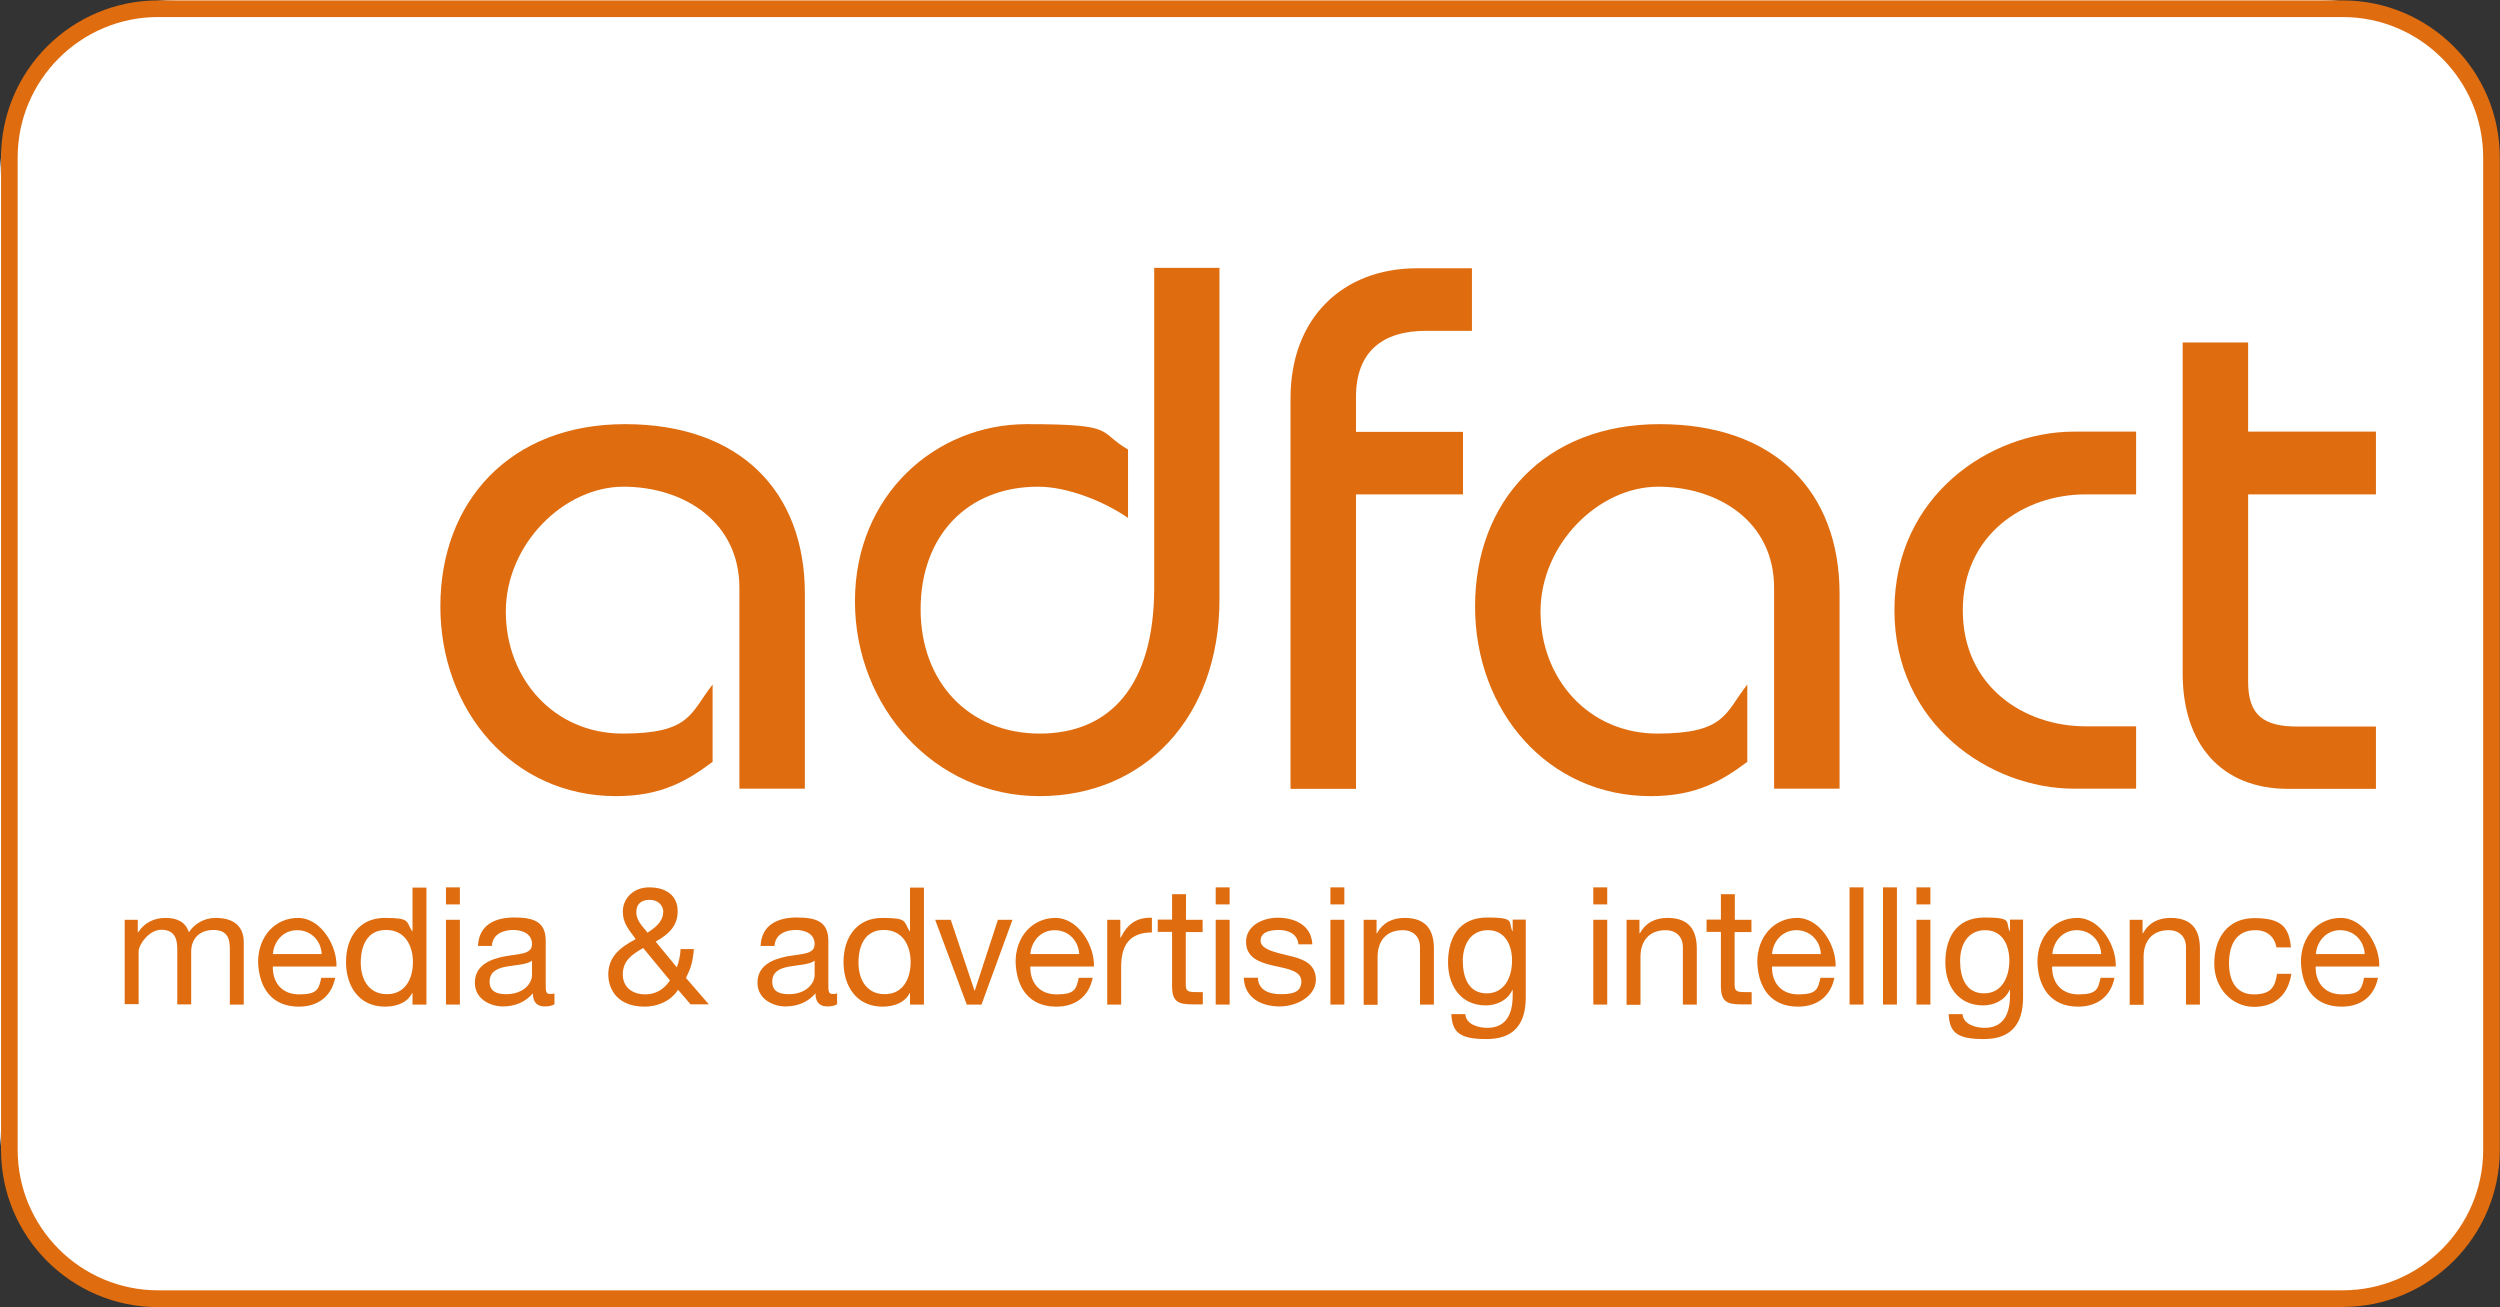 <?xml version="1.0" encoding="UTF-8"?>
<svg xmlns="http://www.w3.org/2000/svg" version="1.1" viewBox="0 0 1203 629">
  <rect x="0" y="0" width="1203" height="629" fill="#333333" stroke="none"/>
  <!-- Generator: Adobe Illustrator 29.3.1, SVG Export Plug-In . SVG Version: 2.1.0 Build 151)  -->
  <defs>
    <style>
      .st0 {
        fill: #fff;
      }

      .st1 {
        fill: #df6c0f;
      }
    </style>
  </defs>
  <g id="Layer_5">
    <rect class="st0" width="1202.5" height="628.8" rx="85" ry="85"/>
    <path class="st1" d="M1127.4,629H76.1c-41.7,0-75.6-33.9-75.6-75.6V75.8C.5,34.1,34.4.2,76.1.2h1051.2c41.7,0,75.6,33.9,75.6,75.6v477.5c0,41.7-33.9,75.6-75.6,75.6ZM76.1,8.2C38.8,8.2,8.5,38.5,8.5,75.8v477.5c0,37.3,30.3,67.6,67.6,67.6h1051.2c37.3,0,67.6-30.3,67.6-67.6V75.8c0-37.3-30.3-67.6-67.6-67.6H76.1Z"/>
  </g>
  <g id="Layer_8">
    <g>
      <path class="st1" d="M355.8,379.6v-96.7c0-32.2-27.2-48.7-55.8-48.7s-56.6,27.6-56.6,60.1,23.3,58.7,56.2,58.7,32.6-10,43.3-23.6v37.2c-12.5,9.3-24.7,16.5-46.5,16.5-49.4,0-84.5-40.8-84.5-91.3s33.6-87.7,88.8-87.7,86.6,32.2,86.6,81.6v93.8h-31.5Z"/>
      <path class="st1" d="M586.8,129v159.6c0,56.5-36.1,94.5-86.6,94.5s-88.8-42.9-88.8-93.8,38.6-85.2,82.7-85.2,33.7,3.6,48.7,12.2v32.9c-11.5-7.9-29-15-43.3-15-34,0-56.5,23.6-56.5,59s23.6,59.8,57.3,59.8,55.1-22.9,55.1-70.2v-153.9h31.5Z"/>
      <path class="st1" d="M621,379.6v-187.9c0-39,25.4-62.6,60.8-62.6h26.5v30.1h-22.2c-20.8,0-33.6,10-33.6,31.8v16.8h51.5v30.1h-51.5v141.7h-31.5Z"/>
      <path class="st1" d="M853.7,379.6v-96.7c0-32.2-27.2-48.7-55.8-48.7s-56.6,27.6-56.6,60.1,23.3,58.7,56.2,58.7,32.6-10,43.3-23.6v37.2c-12.5,9.3-24.7,16.5-46.5,16.5-49.4,0-84.5-40.8-84.5-91.3s33.6-87.7,88.8-87.7,86.6,32.2,86.6,81.6v93.8h-31.5Z"/>
      <path class="st1" d="M1027.9,237.9h-24.3c-29.7,0-59.1,19.3-59.1,55.8s29.3,55.8,59.1,55.8h24.3v30h-30c-40.1,0-86.3-30.8-86.3-85.9s46.2-85.9,86.3-85.9h30v30.1Z"/>
      <path class="st1" d="M1143.3,237.9h-61.5v90.2c0,16.1,7.5,21.5,23.6,21.5h37.9v30h-42.2c-32.2,0-50.8-21.5-50.8-55.5v-159.3h31.5v42.9h61.5v30.1Z"/>
      <g>
        <path class="st1" d="M60,442.6h6.3v6h.2c3-4.6,7.6-6.9,13.2-6.9s9.6,2,11.2,6.9c2.8-4.3,7.6-6.9,12.8-6.9,8.1,0,13.6,3.4,13.6,11.8v29.9h-6.7v-26.8c0-5.1-1.3-9.1-7.9-9.1s-10.7,4.1-10.7,10.4v25.4h-6.7v-26.8c0-5.3-1.7-9.1-7.7-9.1s-10.9,7.3-10.9,10.4v25.4h-6.7v-40.8Z"/>
        <path class="st1" d="M161.3,470.5c-1.8,9-8.3,13.9-17.5,13.9-13,0-19.2-9-19.6-21.5,0-12.2,8.1-21.2,19.2-21.2s18.9,13.5,18.5,23.4h-30.6c-.2,7.1,3.8,13.4,12.7,13.4s9.4-2.7,10.6-8h6.6ZM154.8,459.1c-.3-6.4-5.1-11.5-11.8-11.5s-11.2,5.3-11.7,11.5h23.5Z"/>
        <path class="st1" d="M205.2,483.4h-6.7v-5.5h-.2c-2.2,4.5-7.4,6.5-13,6.5-12.6,0-18.8-9.9-18.8-21.5s6.2-21.2,18.6-21.2,10.2,1.6,13.2,6.4h.2v-21h6.7v56.4ZM186.2,478.4c9,0,12.5-7.7,12.5-15.4s-3.6-15.5-12.9-15.5-12.2,7.8-12.2,15.8,3.9,15.1,12.6,15.1Z"/>
        <path class="st1" d="M221.3,435.2h-6.7v-8.2h6.7v8.2ZM214.6,442.6h6.7v40.8h-6.7v-40.8Z"/>
        <path class="st1" d="M266.9,483.2c-1.2.7-2.7,1.1-4.8,1.1-3.5,0-5.7-1.9-5.7-6.3-3.7,4.3-8.7,6.3-14.4,6.3s-13.5-3.3-13.5-11.4,6.9-11.2,13.8-12.6c7.4-1.4,13.7-.9,13.7-6s-4.8-6.8-9.1-6.8-9.9,1.7-10.2,7.7h-6.7c.4-10.1,8.2-13.7,17.3-13.7s15.3,1.7,15.3,11.2v21c0,3.2,0,4.6,2.1,4.6s1.2,0,2.1-.4v5.2ZM256,462.3c-2.6,1.9-7.7,2-12.2,2.8-4.4.8-8.2,2.4-8.2,7.3s3.8,6,7.9,6c8.8,0,12.5-5.5,12.5-9.2v-6.9Z"/>
        <path class="st1" d="M326.2,476.4c-3.4,5.3-9.8,8-15.9,8-15.2,0-17.6-10.8-17.6-15.4,0-8.8,6-13.3,13.2-17.1-3.2-4.5-6.2-7.5-6.2-13.3s4.6-11.6,12.7-11.6,13.7,3.9,13.7,11.5-5.1,11.5-10.6,14.6l10.2,12.4c1-2.8,1.7-5.8,1.8-8.8h6.4c-.6,6.6-1.4,8.9-3.8,13.9l11,12.7h-8.8l-6-7ZM309.5,456.2c-5.3,3-9.8,6-9.8,12.7s5.3,9.6,10.7,9.6,9.2-2.6,12-6.7l-12.9-15.6ZM319.2,439c0-3.2-2.4-6-6.5-6s-6.5,1.9-6.5,6,3,6.7,5.4,9.8c3.2-2.1,7.5-5.1,7.5-9.8Z"/>
        <path class="st1" d="M402.9,483.2c-1.2.7-2.7,1.1-4.8,1.1-3.5,0-5.7-1.9-5.7-6.3-3.7,4.3-8.7,6.3-14.4,6.3s-13.5-3.3-13.5-11.4,6.9-11.2,13.8-12.6c7.4-1.4,13.7-.9,13.7-6s-4.8-6.8-9.1-6.8-9.9,1.7-10.2,7.7h-6.7c.4-10.1,8.2-13.7,17.3-13.7s15.3,1.7,15.3,11.2v21c0,3.2,0,4.6,2.1,4.6s1.2,0,2.1-.4v5.2ZM392,462.3c-2.6,1.9-7.7,2-12.2,2.8-4.4.8-8.2,2.4-8.2,7.3s3.8,6,7.9,6c8.8,0,12.5-5.5,12.5-9.2v-6.9Z"/>
        <path class="st1" d="M444.6,483.4h-6.7v-5.5h-.2c-2.2,4.5-7.4,6.5-13,6.5-12.6,0-18.8-9.9-18.8-21.5s6.2-21.2,18.6-21.2,10.2,1.6,13.2,6.4h.2v-21h6.7v56.4ZM425.7,478.4c9,0,12.5-7.7,12.5-15.4s-3.6-15.5-12.9-15.5-12.2,7.8-12.2,15.8,3.9,15.1,12.6,15.1Z"/>
        <path class="st1" d="M472.4,483.4h-7.2l-15.2-40.8h7.5l11.4,34h.2l11.1-34h7l-14.9,40.8Z"/>
        <path class="st1" d="M525.8,470.5c-1.8,9-8.3,13.9-17.5,13.9-13,0-19.2-9-19.6-21.5,0-12.2,8.1-21.2,19.2-21.2s18.9,13.5,18.5,23.4h-30.6c-.2,7.1,3.8,13.4,12.7,13.4s9.4-2.7,10.6-8h6.6ZM519.3,459.1c-.3-6.4-5.1-11.5-11.8-11.5s-11.2,5.3-11.7,11.5h23.5Z"/>
        <path class="st1" d="M532.8,442.6h6.3v8.6h.2c3.2-6.6,7.7-9.8,15-9.6v7.1c-10.8,0-14.8,6.2-14.8,16.5v18.2h-6.7v-40.8Z"/>
        <path class="st1" d="M570.6,442.6h8.1v5.9h-8.1v25.3c0,3.1.9,3.6,5.1,3.6h3.1v5.9h-5.1c-6.9,0-9.7-1.4-9.7-8.9v-26h-6.9v-5.9h6.9v-12.2h6.7v12.2Z"/>
        <path class="st1" d="M591.7,435.2h-6.7v-8.2h6.7v8.2ZM585,442.6h6.7v40.8h-6.7v-40.8Z"/>
        <path class="st1" d="M605.3,470.5c.2,6,5.4,7.9,11,7.9s9.9-.9,9.9-6.1-6.6-6.1-13.3-7.6c-6.6-1.5-13.3-3.7-13.3-11.5s8.1-11.6,15.2-11.6,16.2,2.8,16.7,12.8h-6.7c-.5-5.2-5.1-6.9-9.5-6.9s-8.7,1.1-8.7,5.2,7.1,5.6,13.3,7.1c6.7,1.5,13.3,3.7,13.3,11.6s-9.1,12.9-17.4,12.9-16.9-3.7-17.3-13.8h6.7Z"/>
        <path class="st1" d="M646.9,435.2h-6.7v-8.2h6.7v8.2ZM640.2,442.6h6.7v40.8h-6.7v-40.8Z"/>
        <path class="st1" d="M656.1,442.6h6.3v6.5h.2c2.8-5.1,7.4-7.4,13.3-7.4,10.7,0,14.1,6.2,14.1,14.9v26.8h-6.7v-27.6c0-5-3.2-8.2-8.3-8.2-8.1,0-12.1,5.4-12.1,12.8v23.1h-6.7v-40.8Z"/>
        <path class="st1" d="M734.2,479.9c0,13.3-6.1,20.1-18.9,20.1s-16.5-3.1-16.9-12h6.7c.3,4.9,6.2,6.6,10.6,6.6,8.8,0,12.2-6.3,12.2-15.5v-2.7h-.2c-2.2,5-7.6,7.4-12.7,7.4-12.2,0-18.2-9.6-18.2-20.7s4.7-21.6,18.9-21.6,9.7,2.3,12.2,6.8h0v-5.8h6.3v37.3ZM727.6,462.2c0-7.2-3.2-14.6-11.6-14.6s-12.1,7-12.1,14.8,2.7,15.6,11.5,15.6,12.2-8.1,12.2-15.8Z"/>
        <path class="st1" d="M773.4,435.2h-6.7v-8.2h6.7v8.2ZM766.7,442.6h6.7v40.8h-6.7v-40.8Z"/>
        <path class="st1" d="M782.6,442.6h6.3v6.5h.2c2.8-5.1,7.4-7.4,13.3-7.4,10.7,0,14.1,6.2,14.1,14.9v26.8h-6.7v-27.6c0-5-3.2-8.2-8.3-8.2-8.1,0-12.1,5.4-12.1,12.8v23.1h-6.7v-40.8Z"/>
        <path class="st1" d="M834.7,442.6h8.1v5.9h-8.1v25.3c0,3.1.9,3.6,5.1,3.6h3.1v5.9h-5.1c-6.9,0-9.7-1.4-9.7-8.9v-26h-6.9v-5.9h6.9v-12.2h6.7v12.2Z"/>
        <path class="st1" d="M882.7,470.5c-1.8,9-8.3,13.9-17.5,13.9-13,0-19.2-9-19.6-21.5,0-12.2,8.1-21.2,19.2-21.2s18.9,13.5,18.5,23.4h-30.6c-.2,7.1,3.8,13.4,12.7,13.4s9.4-2.7,10.6-8h6.6ZM876.2,459.1c-.3-6.4-5.1-11.5-11.8-11.5s-11.2,5.3-11.7,11.5h23.5Z"/>
        <path class="st1" d="M890,427h6.7v56.4h-6.7v-56.4Z"/>
        <path class="st1" d="M906.1,427h6.7v56.4h-6.7v-56.4Z"/>
        <path class="st1" d="M928.9,435.2h-6.7v-8.2h6.7v8.2ZM922.2,442.6h6.7v40.8h-6.7v-40.8Z"/>
        <path class="st1" d="M973.5,479.9c0,13.3-6.1,20.1-18.9,20.1s-16.5-3.1-16.9-12h6.7c.3,4.9,6.2,6.6,10.6,6.6,8.8,0,12.2-6.3,12.2-15.5v-2.7h-.2c-2.2,5-7.6,7.4-12.7,7.4-12.2,0-18.2-9.6-18.2-20.7s4.7-21.6,18.9-21.6,9.7,2.3,12.2,6.8h0v-5.8h6.3v37.3ZM966.9,462.2c0-7.2-3.2-14.6-11.6-14.6s-12.1,7-12.1,14.8,2.7,15.6,11.5,15.6,12.2-8.1,12.2-15.8Z"/>
        <path class="st1" d="M1017.5,470.5c-1.8,9-8.3,13.9-17.5,13.9-13,0-19.2-9-19.6-21.5,0-12.2,8.1-21.2,19.2-21.2s18.9,13.5,18.5,23.4h-30.6c-.2,7.1,3.8,13.4,12.7,13.4s9.4-2.7,10.6-8h6.6ZM1011.1,459.1c-.3-6.4-5.1-11.5-11.8-11.5s-11.2,5.3-11.7,11.5h23.5Z"/>
        <path class="st1" d="M1024.7,442.6h6.3v6.5h.2c2.8-5.1,7.4-7.4,13.3-7.4,10.7,0,14.1,6.2,14.1,14.9v26.8h-6.7v-27.6c0-5-3.2-8.2-8.3-8.2-8.1,0-12.1,5.4-12.1,12.8v23.1h-6.7v-40.8Z"/>
        <path class="st1" d="M1095.4,455.7c-1-5.1-4.6-8.1-10.1-8.1-9.7,0-12.7,7.7-12.7,16s3.4,14.9,11.9,14.9,10.3-3.8,11.2-9.9h6.9c-1.5,9.9-7.7,15.9-18,15.9s-19.1-8.7-19.1-20.8,6.3-21.9,19.3-21.9,16.7,4.3,17.6,14.1h-6.9Z"/>
        <path class="st1" d="M1144.3,470.5c-1.8,9-8.3,13.9-17.5,13.9-13,0-19.2-9-19.6-21.5,0-12.2,8.1-21.2,19.2-21.2s18.9,13.5,18.5,23.4h-30.6c-.2,7.1,3.8,13.4,12.7,13.4s9.4-2.7,10.6-8h6.6ZM1137.9,459.1c-.3-6.4-5.1-11.5-11.8-11.5s-11.2,5.3-11.7,11.5h23.5Z"/>
      </g>
    </g>
  </g>
</svg>